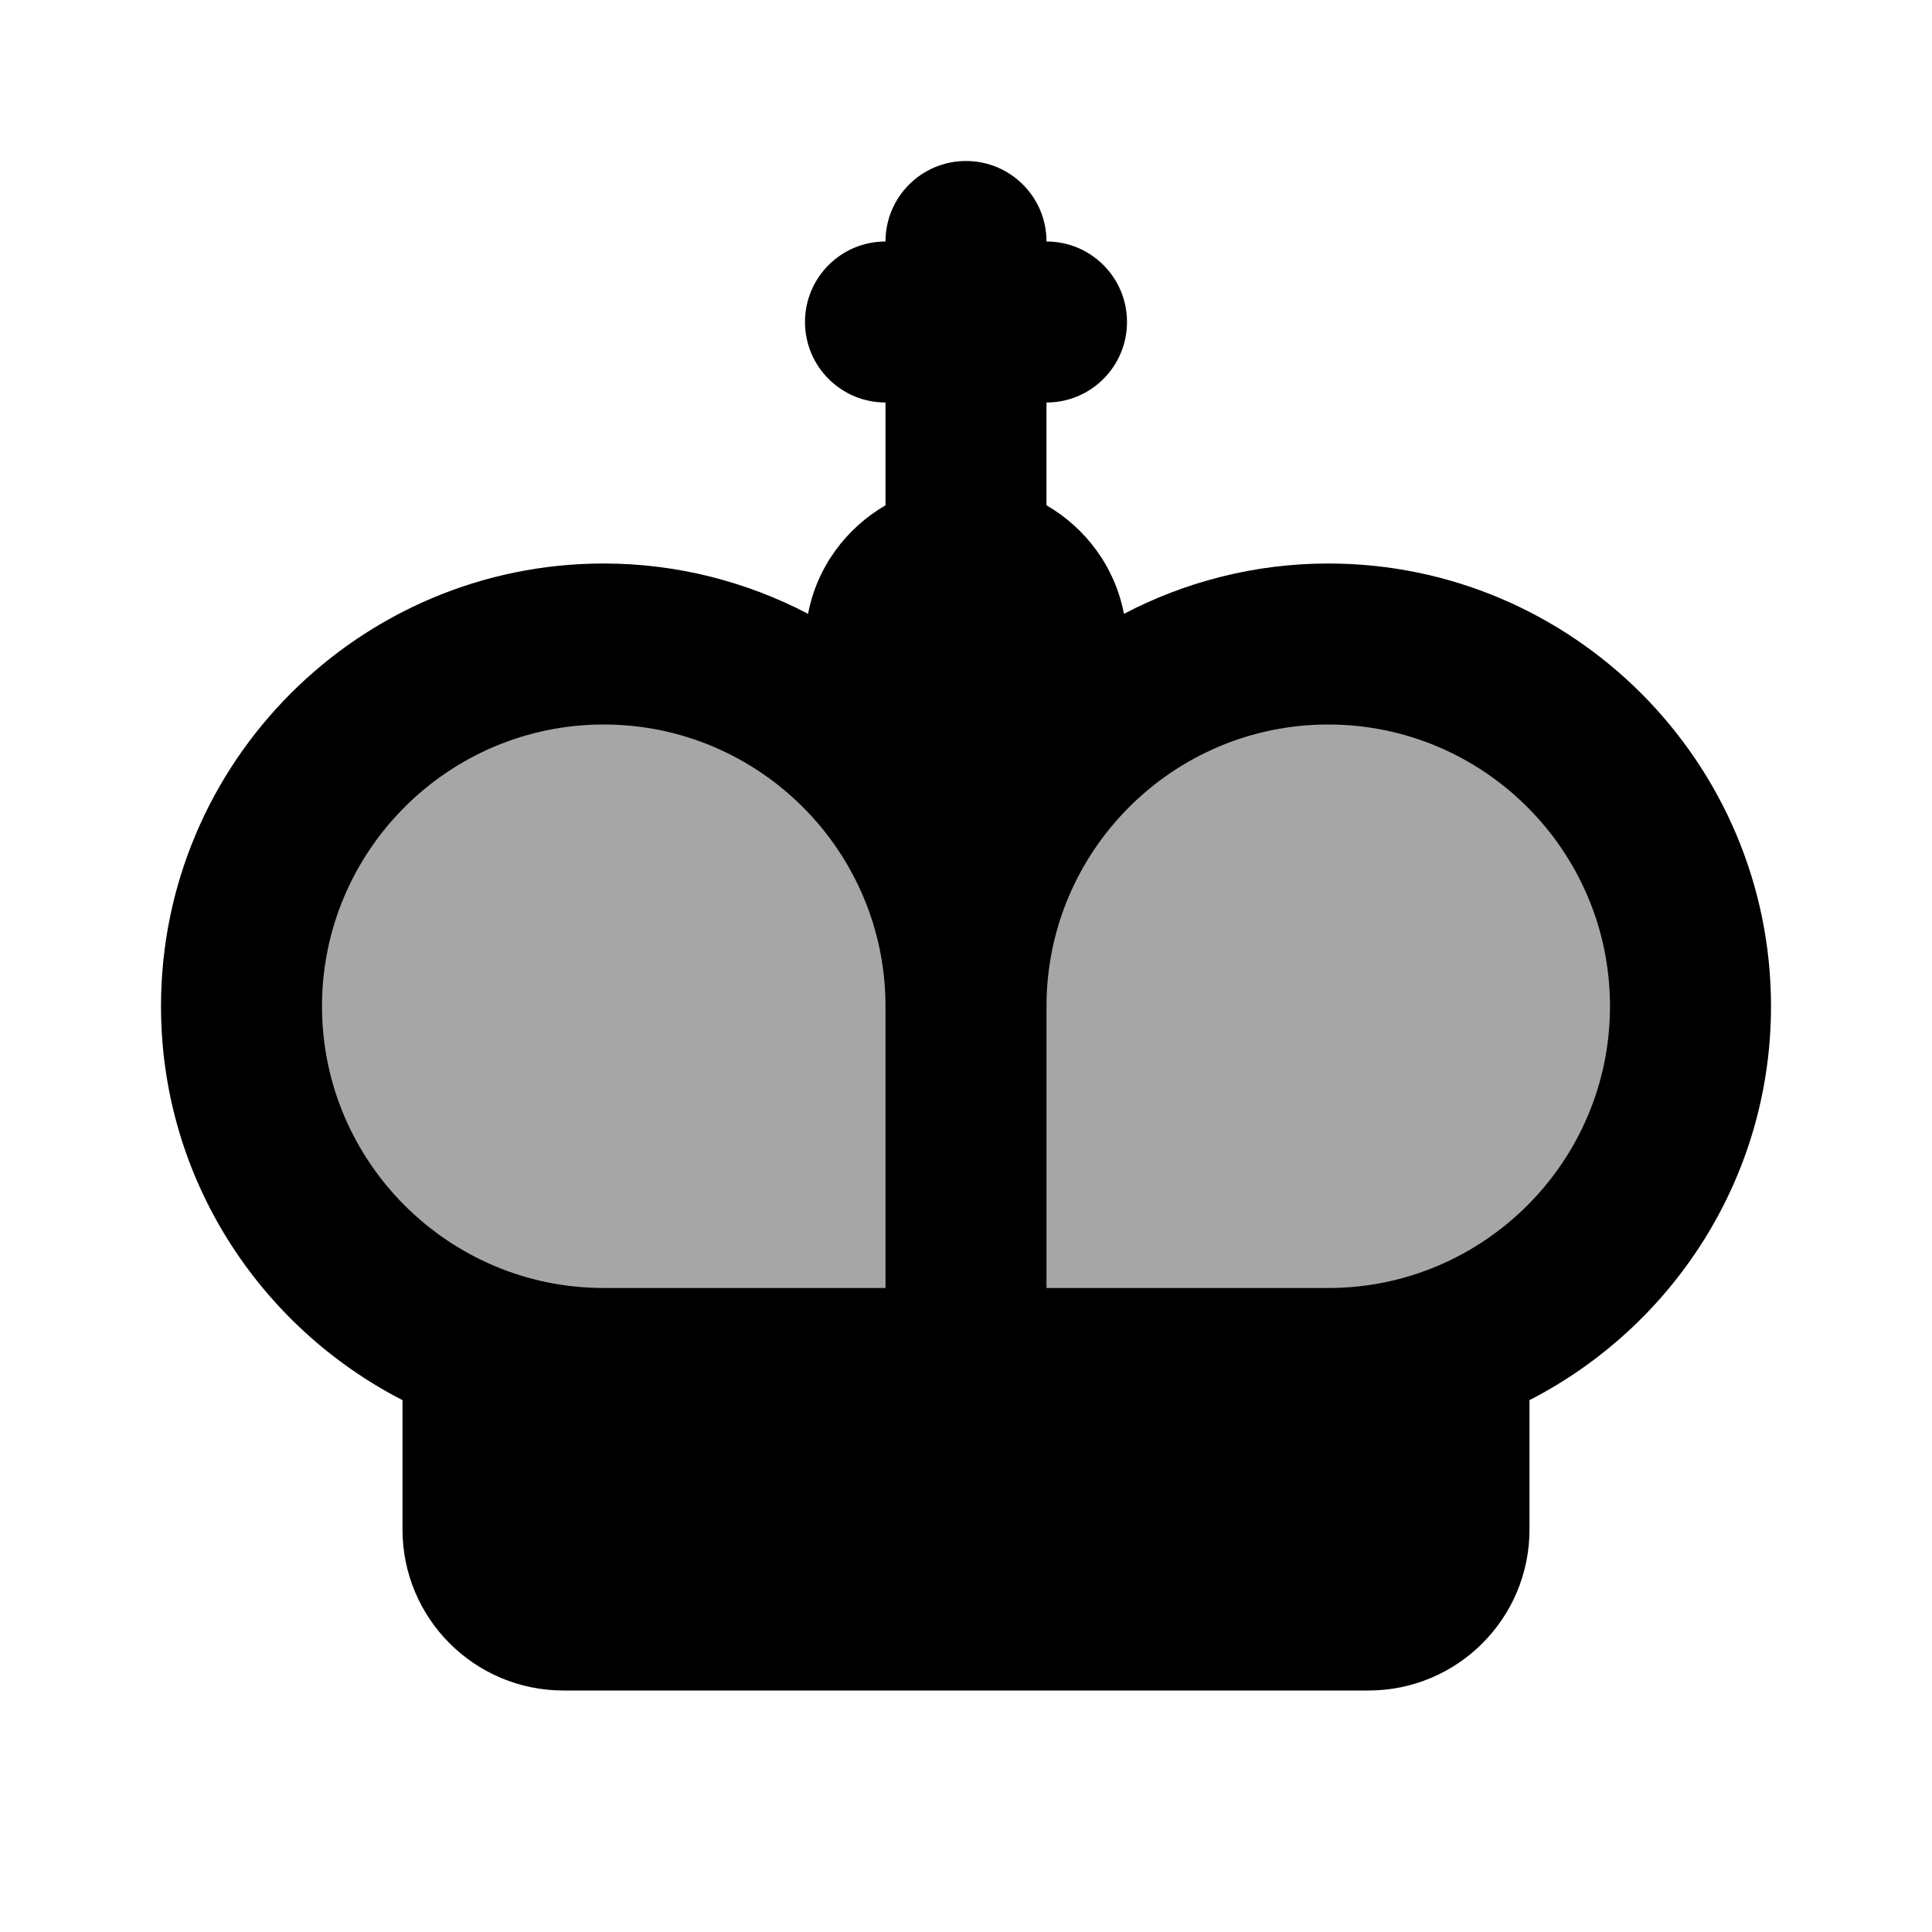 <svg xmlns="http://www.w3.org/2000/svg"  viewBox="0 0 24 24" width="48px" height="48px"><path d="M12,12.5C12,10.015,9.985,8,7.5,8S3,10.015,3,12.5S5.015,17,7.5,17c0.308,0,4.5,0,4.5,0	S12,12.808,12,12.5z" opacity=".35"/><path d="M12,12.5c0-2.485,2.015-4.5,4.5-4.5s4.5,2.015,4.5,4.5S18.985,17,16.5,17c-0.308,0-4.5,0-4.5,0	S12,12.808,12,12.5z" opacity=".35"/><path d="M22,12.5C22,9.467,19.532,7,16.5,7c-0.915,0-1.778,0.228-2.538,0.625c-0.11-0.578-0.47-1.062-0.962-1.348V5	c0.553,0,1-0.448,1-1s-0.447-1-1-1c0-0.552-0.447-1-1-1s-1,0.448-1,1c-0.553,0-1,0.448-1,1s0.447,1,1,1v1.277	c-0.492,0.286-0.852,0.77-0.962,1.348C9.278,7.228,8.415,7,7.5,7C4.468,7,2,9.467,2,12.5c0,2.132,1.222,3.98,3,4.893V19	c0,1.105,0.895,2,2,2h10c1.105,0,2-0.895,2-2v-1.607C20.778,16.48,22,14.632,22,12.5z M7.5,9c1.93,0,3.5,1.57,3.5,3.5V16H7.5	C5.57,16,4,14.43,4,12.5S5.57,9,7.5,9z M16.5,16H13v-3.5c0-1.93,1.57-3.5,3.5-3.5s3.5,1.57,3.5,3.5S18.43,16,16.5,16z"/></svg>